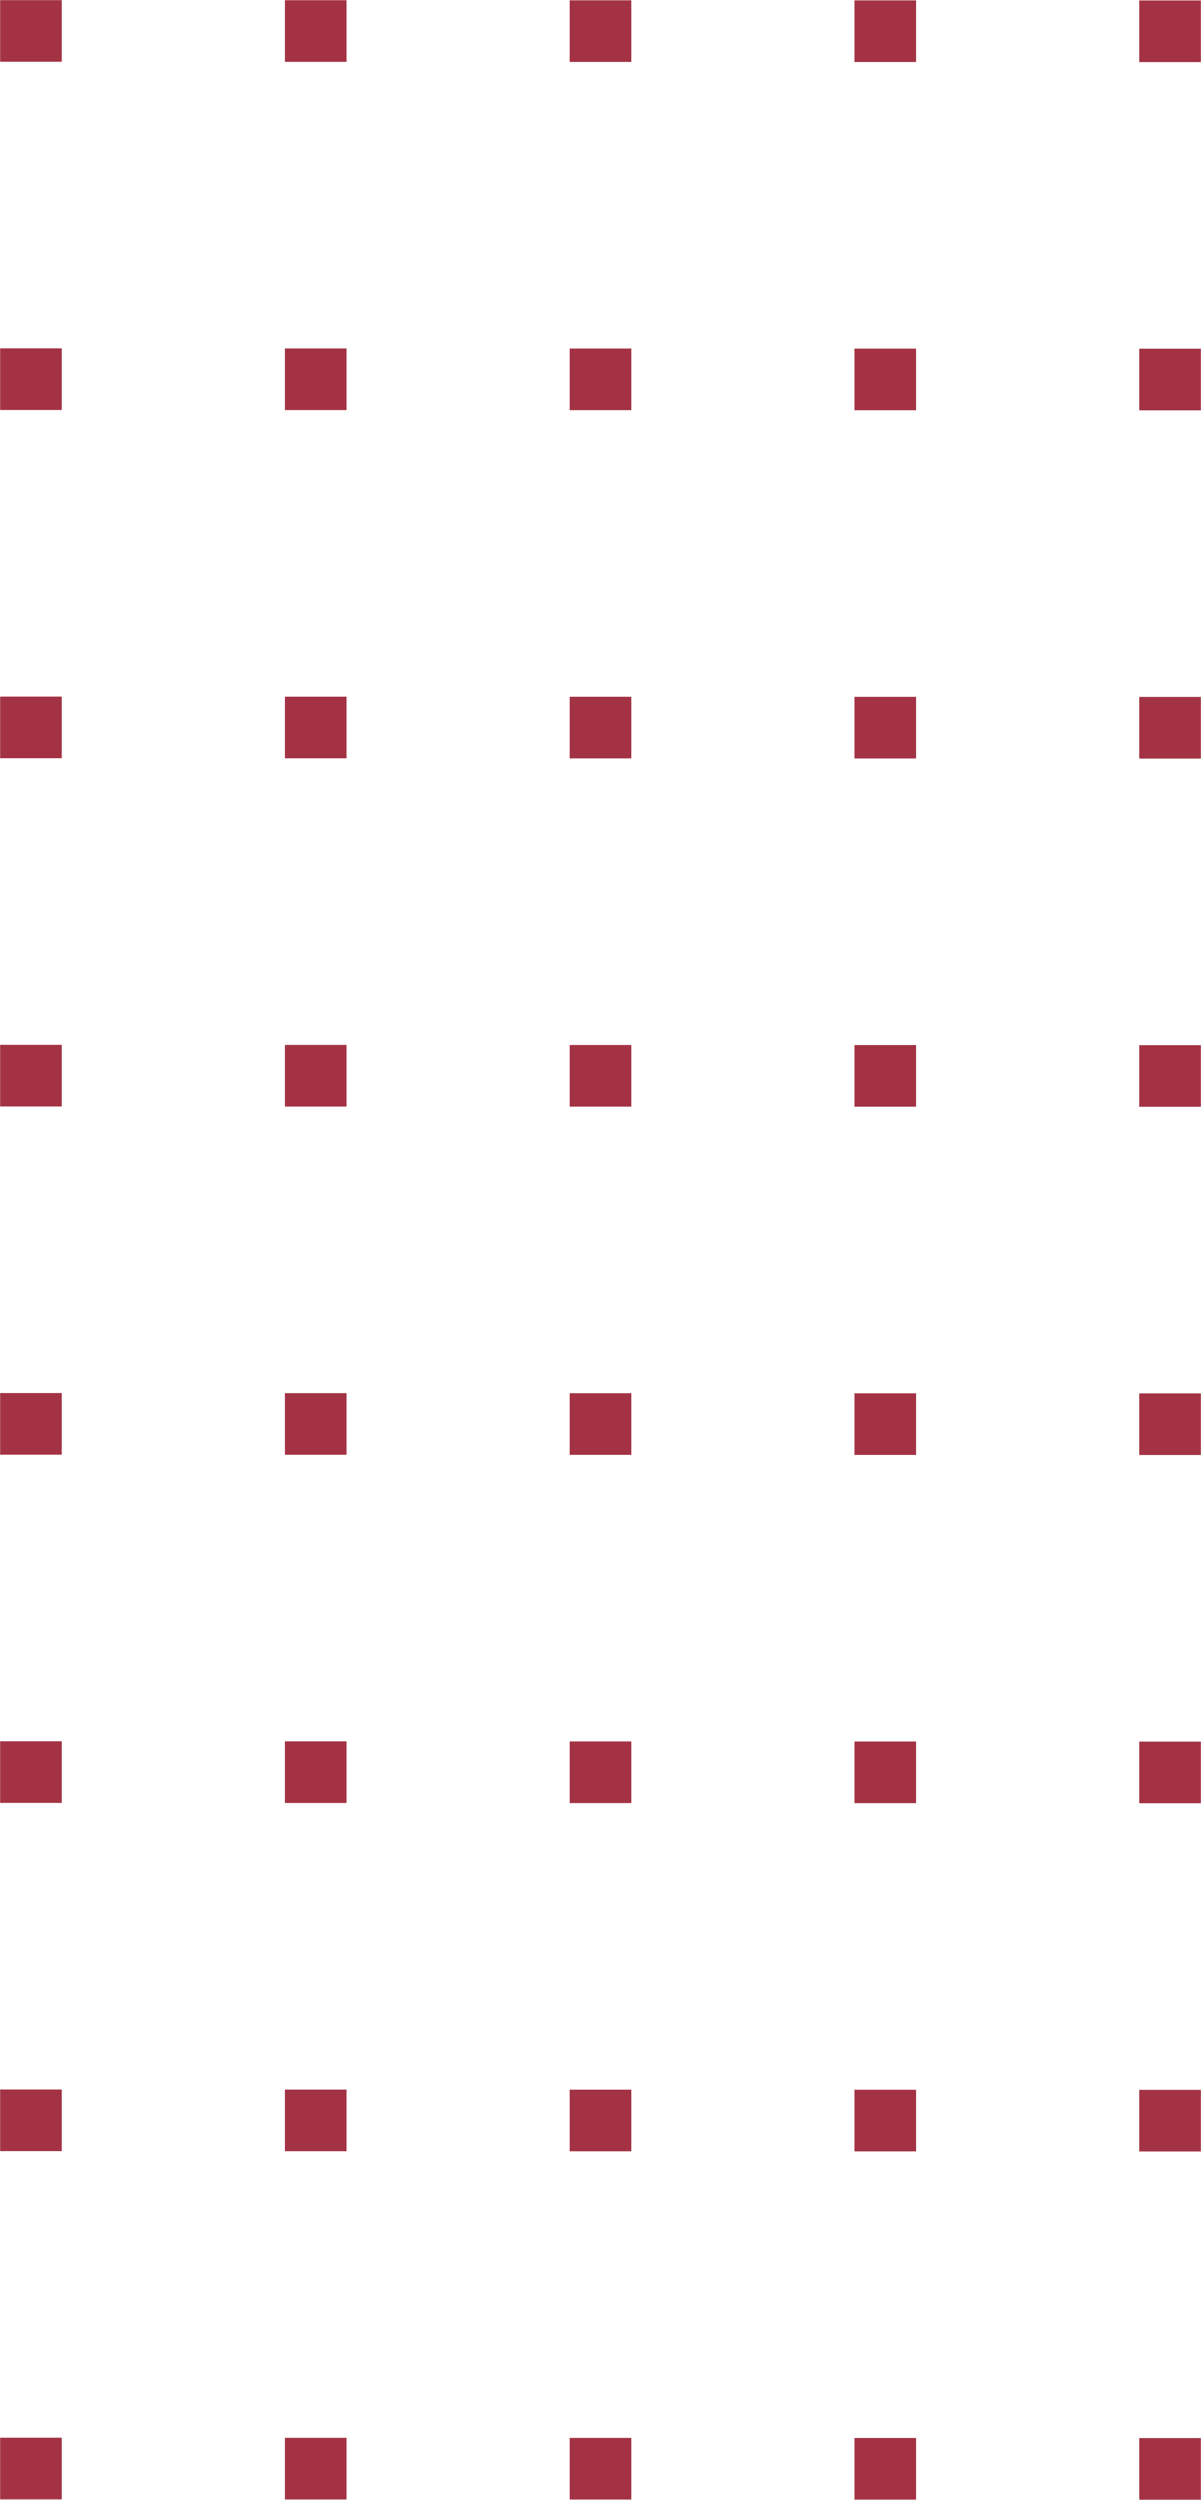<?xml version="1.0" encoding="UTF-8" standalone="no"?><svg xmlns="http://www.w3.org/2000/svg" xmlns:xlink="http://www.w3.org/1999/xlink" fill="#000000" height="405.6" id="Layer_1" preserveAspectRatio="xMidYMid meet" version="1.1" viewBox="152.6 47.2 194.9 405.6" width="194.9" x="0" xml:space="preserve" y="0" zoomAndPan="magnify"><g fill="#a33344" id="change1_1"><path d="M152.6 442.8H162.6V452.8H152.6z" fill="inherit" transform="rotate(-90 157.573 447.75)"/><path d="M152.6 386.3H162.6V396.3H152.6z" fill="inherit" transform="rotate(-90 157.573 391.25)"/><path d="M152.6 329.8H162.6V339.8H152.6z" fill="inherit" transform="rotate(-90 157.573 334.75)"/><path d="M152.6 273.3H162.6V283.3H152.6z" fill="inherit" transform="rotate(-90 157.573 278.25)"/><path d="M152.6 216.8H162.6V226.8H152.6z" fill="inherit" transform="rotate(-90 157.573 221.75)"/><path d="M152.6 160.3H162.6V170.3H152.6z" fill="inherit" transform="rotate(-90 157.573 165.25)"/><path d="M152.6 103.8H162.6V113.8H152.6z" fill="inherit" transform="rotate(-90 157.573 108.75)"/><path d="M152.6 47.3H162.6V57.3H152.6z" fill="inherit" transform="rotate(-90 157.573 52.25)"/><path d="M198.8 442.8H208.8V452.8H198.8z" fill="inherit" transform="rotate(-90 203.787 447.75)"/><path d="M198.8 386.3H208.8V396.3H198.8z" fill="inherit" transform="rotate(-90 203.787 391.25)"/><path d="M198.8 329.8H208.8V339.8H198.8z" fill="inherit" transform="rotate(-90 203.787 334.75)"/><path d="M198.8 273.3H208.8V283.3H198.8z" fill="inherit" transform="rotate(-90 203.787 278.25)"/><path d="M198.8 216.8H208.8V226.8H198.8z" fill="inherit" transform="rotate(-90 203.787 221.75)"/><path d="M198.8 160.3H208.8V170.3H198.8z" fill="inherit" transform="rotate(-90 203.787 165.25)"/><path d="M198.8 103.8H208.8V113.8H198.8z" fill="inherit" transform="rotate(-90 203.787 108.75)"/><path d="M198.8 47.3H208.8V57.3H198.8z" fill="inherit" transform="rotate(-90 203.787 52.25)"/><path d="M245 442.8H255V452.8H245z" fill="inherit" transform="rotate(-90 250 447.75)"/><path d="M245 386.3H255V396.3H245z" fill="inherit" transform="rotate(-90 250 391.25)"/><path d="M245 329.8H255V339.8H245z" fill="inherit" transform="rotate(-90 250 334.75)"/><path d="M245 273.3H255V283.3H245z" fill="inherit" transform="rotate(-90 250 278.25)"/><path d="M245 216.8H255V226.8H245z" fill="inherit" transform="rotate(-90 250 221.75)"/><path d="M245 160.3H255V170.3H245z" fill="inherit" transform="rotate(-90 250 165.25)"/><path d="M245 103.8H255V113.8H245z" fill="inherit" transform="rotate(-90 250 108.75)"/><path d="M245 47.3H255V57.3H245z" fill="inherit" transform="rotate(-90 250 52.25)"/><path d="M291.2 442.8H301.2V452.8H291.2z" fill="inherit" transform="rotate(-90 296.213 447.75)"/><path d="M291.2 386.3H301.2V396.3H291.2z" fill="inherit" transform="rotate(-90 296.213 391.25)"/><path d="M291.2 329.8H301.2V339.8H291.2z" fill="inherit" transform="rotate(-90 296.213 334.75)"/><path d="M291.2 273.3H301.2V283.3H291.2z" fill="inherit" transform="rotate(-90 296.213 278.25)"/><path d="M291.2 216.8H301.2V226.8H291.2z" fill="inherit" transform="rotate(-90 296.213 221.75)"/><path d="M291.2 160.3H301.2V170.3H291.2z" fill="inherit" transform="rotate(-90 296.213 165.25)"/><path d="M291.2 103.8H301.2V113.8H291.2z" fill="inherit" transform="rotate(-90 296.213 108.75)"/><path d="M291.2 47.3H301.2V57.3H291.2z" fill="inherit" transform="rotate(-90 296.213 52.25)"/><path d="M337.4 442.8H347.4V452.8H337.4z" fill="inherit" transform="rotate(-90 342.427 447.75)"/><path d="M337.4 386.3H347.4V396.3H337.4z" fill="inherit" transform="rotate(-90 342.427 391.25)"/><path d="M337.4 329.8H347.4V339.8H337.4z" fill="inherit" transform="rotate(-90 342.427 334.75)"/><path d="M337.4 273.3H347.4V283.3H337.4z" fill="inherit" transform="rotate(-90 342.427 278.25)"/><path d="M337.4 216.8H347.4V226.8H337.4z" fill="inherit" transform="rotate(-90 342.427 221.75)"/><path d="M337.4 160.3H347.4V170.3H337.4z" fill="inherit" transform="rotate(-90 342.427 165.25)"/><path d="M337.4 103.8H347.4V113.8H337.4z" fill="inherit" transform="rotate(-90 342.427 108.75)"/><path d="M337.4 47.3H347.4V57.3H337.4z" fill="inherit" transform="rotate(-90 342.427 52.25)"/></g></svg>